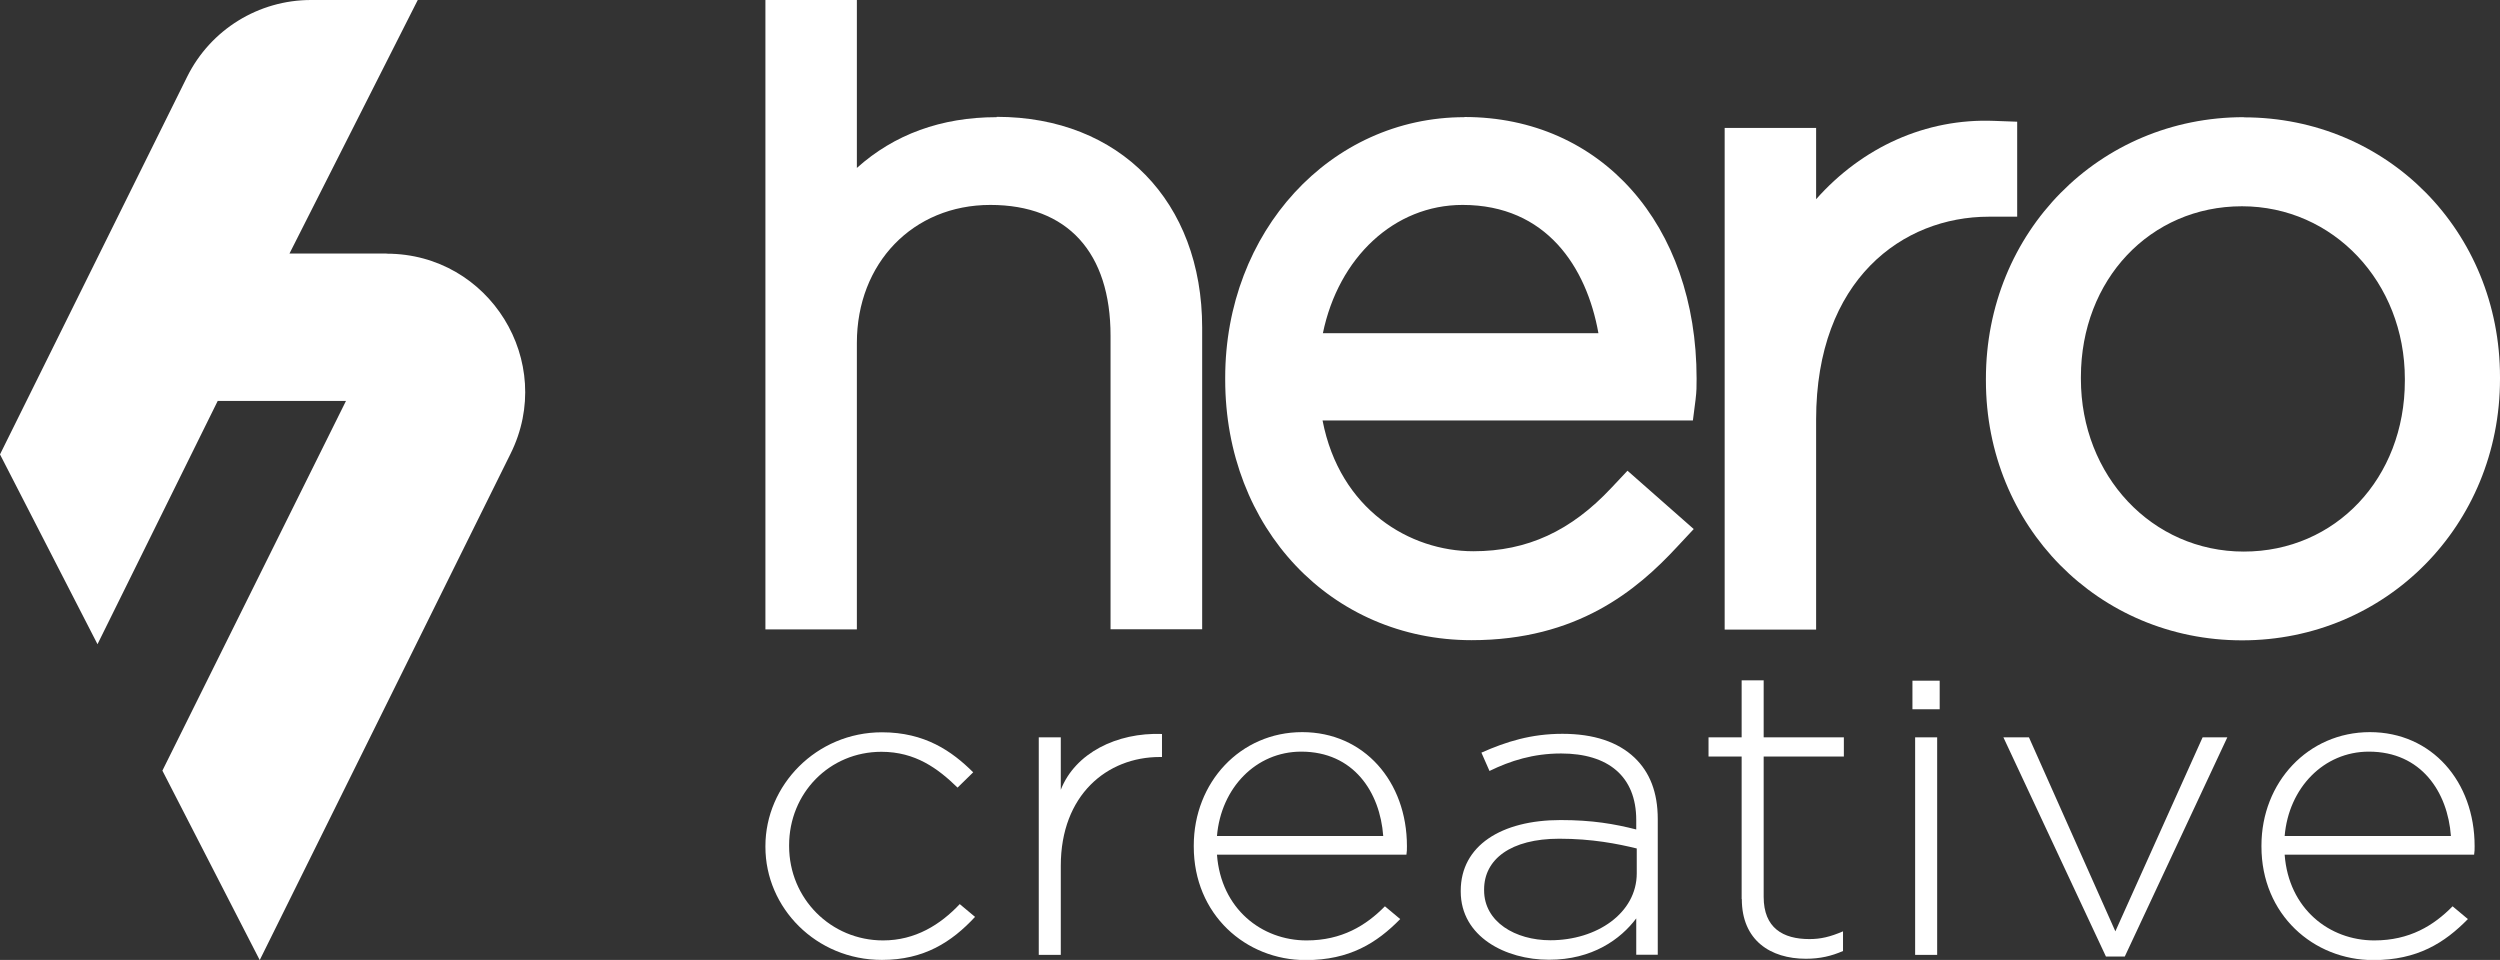 <?xml version="1.0" encoding="UTF-8"?> <svg xmlns="http://www.w3.org/2000/svg" id="Layer_2" data-name="Layer 2" viewBox="0 0 148.71 57.1"><rect x="0" y="0" width="148.71" height="57.1" fill="#333333" stroke="none"/><defs><style> .cls-1 { fill: #fff; stroke-width: 0px; } </style></defs><g id="Layer_1-2" data-name="Layer 1"><path class="cls-1" d="m22.99,15.08h-5.77L24.85,0h-6.35c-3.12,0-5.97,1.76-7.36,4.55L0,27.03l5.8,11.29,7.15-14.47h7.63l-10.92,21.99,5.79,11.27,14.92-30.12c2.72-5.47-1.25-11.9-7.37-11.9"></path><g><path class="cls-1" d="m59.28,6.97c-3.29,0-6.1,1.03-8.31,3.02V0h-5.44v37.44h5.44v-17.04c0-4.75,3.34-8.21,7.94-8.21s7.15,2.84,7.15,7.78v17.46h5.45v-17.94c0-7.5-4.91-12.54-12.22-12.54"></path><path class="cls-1" d="m87.11,6.97c-7.98,0-14.23,6.81-14.23,15.5v.11c0,8.84,6.3,15.5,14.66,15.5,6.27,0,9.82-2.96,12.21-5.54l1-1.07-3.94-3.47-.95,1.01c-2.41,2.58-5.02,3.78-8.22,3.78-3.75,0-7.94-2.45-8.97-7.78h22.03l.16-1.25c.06-.51.06-.74.06-1.24,0-9.16-5.68-15.56-13.81-15.56m-8.42,12.86c.93-4.5,4.24-7.63,8.31-7.63,4.99,0,7.38,3.71,8.08,7.63h-16.39Z"></path><path class="cls-1" d="m119.99,12.89v-5.65l-1.37-.05c-4.07-.16-7.85,1.57-10.59,4.66v-4.24h-5.44v29.84h5.44v-12.49c0-8.34,5.16-12.07,10.27-12.07h1.69Z"></path><path class="cls-1" d="m133.47,6.97c-8.6,0-15.34,6.83-15.34,15.56v.11c0,8.66,6.69,15.45,15.24,15.45s15.34-6.83,15.34-15.55v-.11c0-8.66-6.69-15.45-15.24-15.45m-.11,5.29c5.43,0,9.69,4.51,9.69,10.27v.11c0,5.79-4.12,10.16-9.58,10.16s-9.69-4.51-9.69-10.27v-.11c0-5.79,4.12-10.16,9.58-10.16"></path><path class="cls-1" d="m45.53,50.38v-.05c0-3.63,3.04-6.77,6.93-6.77,2.56,0,4.16,1.12,5.43,2.38l-.93.91c-1.17-1.14-2.51-2.13-4.53-2.13-3.09,0-5.49,2.46-5.49,5.56v.05c0,3.12,2.48,5.61,5.59,5.61,1.92,0,3.41-.94,4.56-2.16l.91.76c-1.39,1.5-3.04,2.56-5.54,2.56-3.92,0-6.93-3.1-6.93-6.72"></path><path class="cls-1" d="m61.79,43.86h1.31v3.12c.85-2.18,3.33-3.42,6.02-3.32v1.37h-.13c-3.14,0-5.89,2.26-5.89,6.47v5.3h-1.31v-12.94Z"></path><path class="cls-1" d="m71.01,50.35v-.05c0-3.76,2.77-6.75,6.45-6.75s6.23,2.94,6.23,6.78c0,.23,0,.3-.03.51h-11.27c.24,3.22,2.66,5.1,5.33,5.1,2.1,0,3.54-.89,4.66-2.03l.91.76c-1.39,1.42-3.01,2.44-5.62,2.44-3.57,0-6.66-2.71-6.66-6.75m11.27-.63c-.19-2.61-1.76-5.02-4.88-5.02-2.69,0-4.77,2.16-5.01,5.02h9.88Z"></path><path class="cls-1" d="m86.89,53.04v-.05c0-2.69,2.42-4.21,5.94-4.21,1.89,0,3.2.23,4.5.56v-.56c0-2.61-1.68-3.96-4.47-3.96-1.65,0-3.01.43-4.26,1.04l-.48-1.09c1.49-.66,2.96-1.12,4.82-1.12s3.3.48,4.29,1.42c.9.86,1.38,2.05,1.38,3.65v8.07h-1.28v-2.16c-.93,1.24-2.61,2.46-5.19,2.46s-5.25-1.37-5.25-4.06m10.47-1.09v-1.47c-1.15-.28-2.66-.58-4.61-.58-2.88,0-4.47,1.22-4.47,3.02v.05c0,1.88,1.86,2.97,3.94,2.97,2.77,0,5.14-1.62,5.14-3.98"></path><path class="cls-1" d="m103.6,53.48v-8.48h-1.97v-1.14h1.97v-3.39h1.31v3.39h4.77v1.14h-4.77v8.35c0,1.85,1.15,2.51,2.72,2.51.67,0,1.23-.13,2-.46v1.17c-.69.3-1.36.46-2.21.46-2.1,0-3.81-1.09-3.81-3.55"></path><path class="cls-1" d="m113.76,40.49h1.62v1.7h-1.62v-1.7Zm.16,3.37h1.31v12.94h-1.31v-12.94Z"></path><polygon class="cls-1" points="119.17 43.86 120.69 43.86 125.83 55.4 131.02 43.86 132.49 43.86 126.39 56.9 125.27 56.9 119.17 43.86"></polygon><path class="cls-1" d="m134.52,50.35v-.05c0-3.76,2.77-6.75,6.45-6.75s6.23,2.94,6.23,6.78c0,.23,0,.3-.03.51h-11.27c.24,3.22,2.66,5.1,5.33,5.1,2.11,0,3.54-.89,4.66-2.03l.91.76c-1.39,1.42-3.01,2.44-5.62,2.44-3.57,0-6.66-2.71-6.66-6.75m11.27-.63c-.19-2.61-1.76-5.02-4.88-5.02-2.69,0-4.77,2.16-5.01,5.02h9.88Z"></path></g></g></svg> 